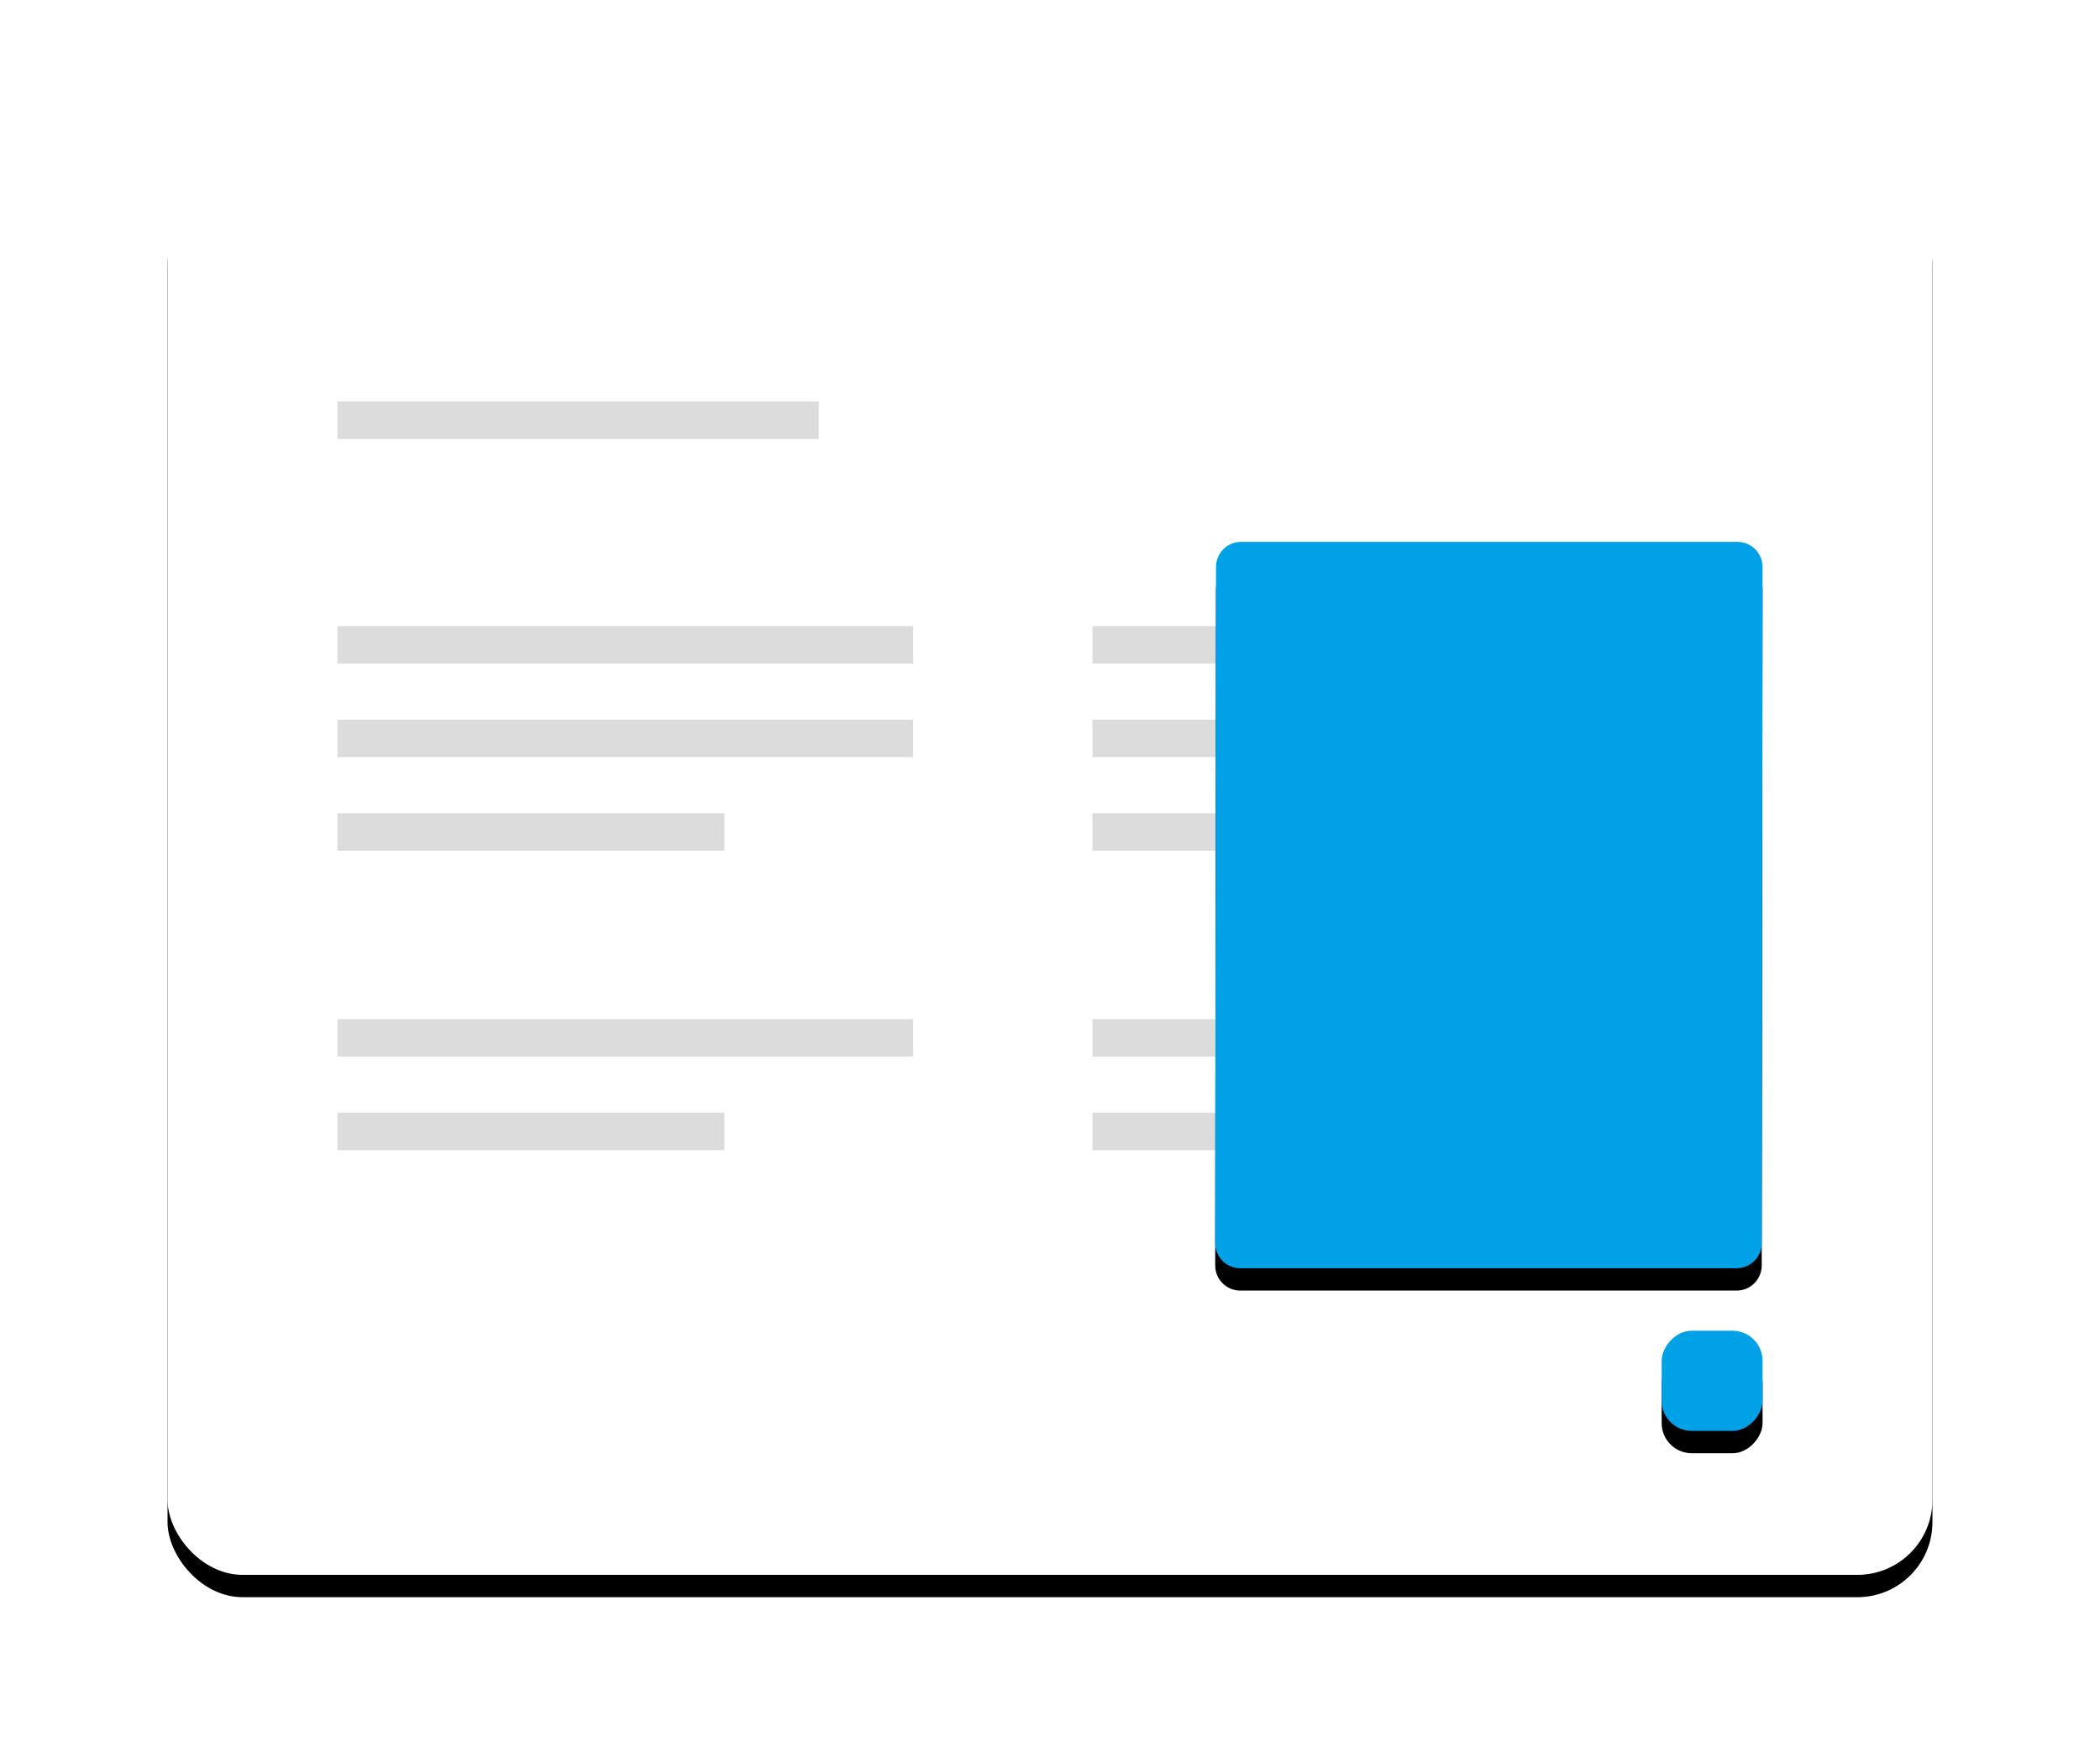 <?xml version="1.0" encoding="UTF-8"?>
<svg width="188px" height="156px" viewBox="0 0 188 156" version="1.1" xmlns="http://www.w3.org/2000/svg" xmlns:xlink="http://www.w3.org/1999/xlink">
    <title>targeted-chatbots</title>
    <defs>
        <rect id="path-1" x="0" y="0" width="158" height="126" rx="6.72"></rect>
        <filter x="-6.3%" y="-6.3%" width="112.7%" height="115.9%" filterUnits="objectBoundingBox" id="filter-2">
            <feOffset dx="0" dy="2" in="SourceAlpha" result="shadowOffsetOuter1"></feOffset>
            <feGaussianBlur stdDeviation="3" in="shadowOffsetOuter1" result="shadowBlurOuter1"></feGaussianBlur>
            <feColorMatrix values="0 0 0 0 0   0 0 0 0 0   0 0 0 0 0  0 0 0 0.298 0" type="matrix" in="shadowBlurOuter1"></feColorMatrix>
        </filter>
        <path d="M96.108,33.515 L140.543,33.515 C141.783,33.515 142.789,34.52 142.789,35.76 C142.789,35.761 142.789,35.762 142.789,35.763 L142.715,96.306 C142.713,97.545 141.709,98.548 140.47,98.548 L96.034,98.548 C94.794,98.548 93.789,97.543 93.789,96.303 C93.789,96.302 93.789,96.301 93.789,96.3 L93.863,35.757 C93.864,34.518 94.869,33.515 96.108,33.515 Z" id="path-3"></path>
        <filter x="-17.3%" y="-10.0%" width="134.7%" height="126.1%" filterUnits="objectBoundingBox" id="filter-4">
            <feOffset dx="0" dy="2" in="SourceAlpha" result="shadowOffsetOuter1"></feOffset>
            <feGaussianBlur stdDeviation="2.5" in="shadowOffsetOuter1" result="shadowBlurOuter1"></feGaussianBlur>
            <feColorMatrix values="0 0 0 0 0   0 0 0 0 0   0 0 0 0 0  0 0 0 0.252 0" type="matrix" in="shadowBlurOuter1"></feColorMatrix>
        </filter>
        <rect id="path-5" x="133.759" y="104.142" width="9.033" height="8.97" rx="2.694"></rect>
        <filter x="-94.1%" y="-72.5%" width="288.2%" height="289.5%" filterUnits="objectBoundingBox" id="filter-6">
            <feOffset dx="0" dy="2" in="SourceAlpha" result="shadowOffsetOuter1"></feOffset>
            <feGaussianBlur stdDeviation="2.5" in="shadowOffsetOuter1" result="shadowBlurOuter1"></feGaussianBlur>
            <feColorMatrix values="0 0 0 0 0   0 0 0 0 0   0 0 0 0 0  0 0 0 0.252 0" type="matrix" in="shadowBlurOuter1"></feColorMatrix>
        </filter>
    </defs>
    <g id="targeted-chatbots" stroke="none" stroke-width="1" fill="none" fill-rule="evenodd">
        <g id="Group-20-Copy-2" transform="translate(15, 15)">
            <g id="Rectangle-Copy-19" fill-rule="nonzero">
                <use fill="black" fill-opacity="1" filter="url(#filter-2)" xlink:href="#path-1"></use>
                <use fill="#FFFFFF" xlink:href="#path-1"></use>
            </g>
            <rect id="Rectangle-Copy-26" fill="#DCDCDC" x="15.209" y="20.947" width="43.091" height="3.351"></rect>
            <rect id="Rectangle-Copy-27" fill="#DCDCDC" x="15.209" y="41.056" width="51.54" height="3.351"></rect>
            <rect id="Rectangle-Copy-28" fill="#DCDCDC" x="15.209" y="57.813" width="34.642" height="3.351"></rect>
            <rect id="Rectangle-Copy-30" fill="#DCDCDC" x="15.209" y="76.246" width="51.54" height="3.351"></rect>
            <rect id="Rectangle-Copy-31" fill="#DCDCDC" x="15.209" y="84.625" width="34.642" height="3.351"></rect>
            <rect id="Rectangle-Copy-29" fill="#DCDCDC" x="15.209" y="49.434" width="51.54" height="3.351"></rect>
            <rect id="Rectangle-Copy-27" fill="#DCDCDC" x="82.802" y="41.056" width="51.54" height="3.351"></rect>
            <rect id="Rectangle-Copy-28" fill="#DCDCDC" x="82.802" y="57.813" width="51.54" height="3.351"></rect>
            <rect id="Rectangle-Copy-30" fill="#DCDCDC" x="82.802" y="76.246" width="51.54" height="3.351"></rect>
            <rect id="Rectangle-Copy-31" fill="#DCDCDC" x="82.802" y="84.625" width="51.54" height="3.351"></rect>
            <rect id="Rectangle-Copy-29" fill="#DCDCDC" x="82.802" y="49.434" width="59.989" height="3.351"></rect>
            <g id="Rectangle-Copy-22">
                <use fill="black" fill-opacity="1" filter="url(#filter-4)" xlink:href="#path-3"></use>
                <use fill="#00A1E7" fill-rule="evenodd" xlink:href="#path-3"></use>
            </g>
            <g id="Rectangle-6-Copy-4" transform="translate(138.275, 108.627) scale(-1, 1) translate(-138.275, -108.627) ">
                <use fill="black" fill-opacity="1" filter="url(#filter-6)" xlink:href="#path-5"></use>
                <use fill="#00A1E7" fill-rule="evenodd" xlink:href="#path-5"></use>
            </g>
        </g>
    </g>
</svg>
